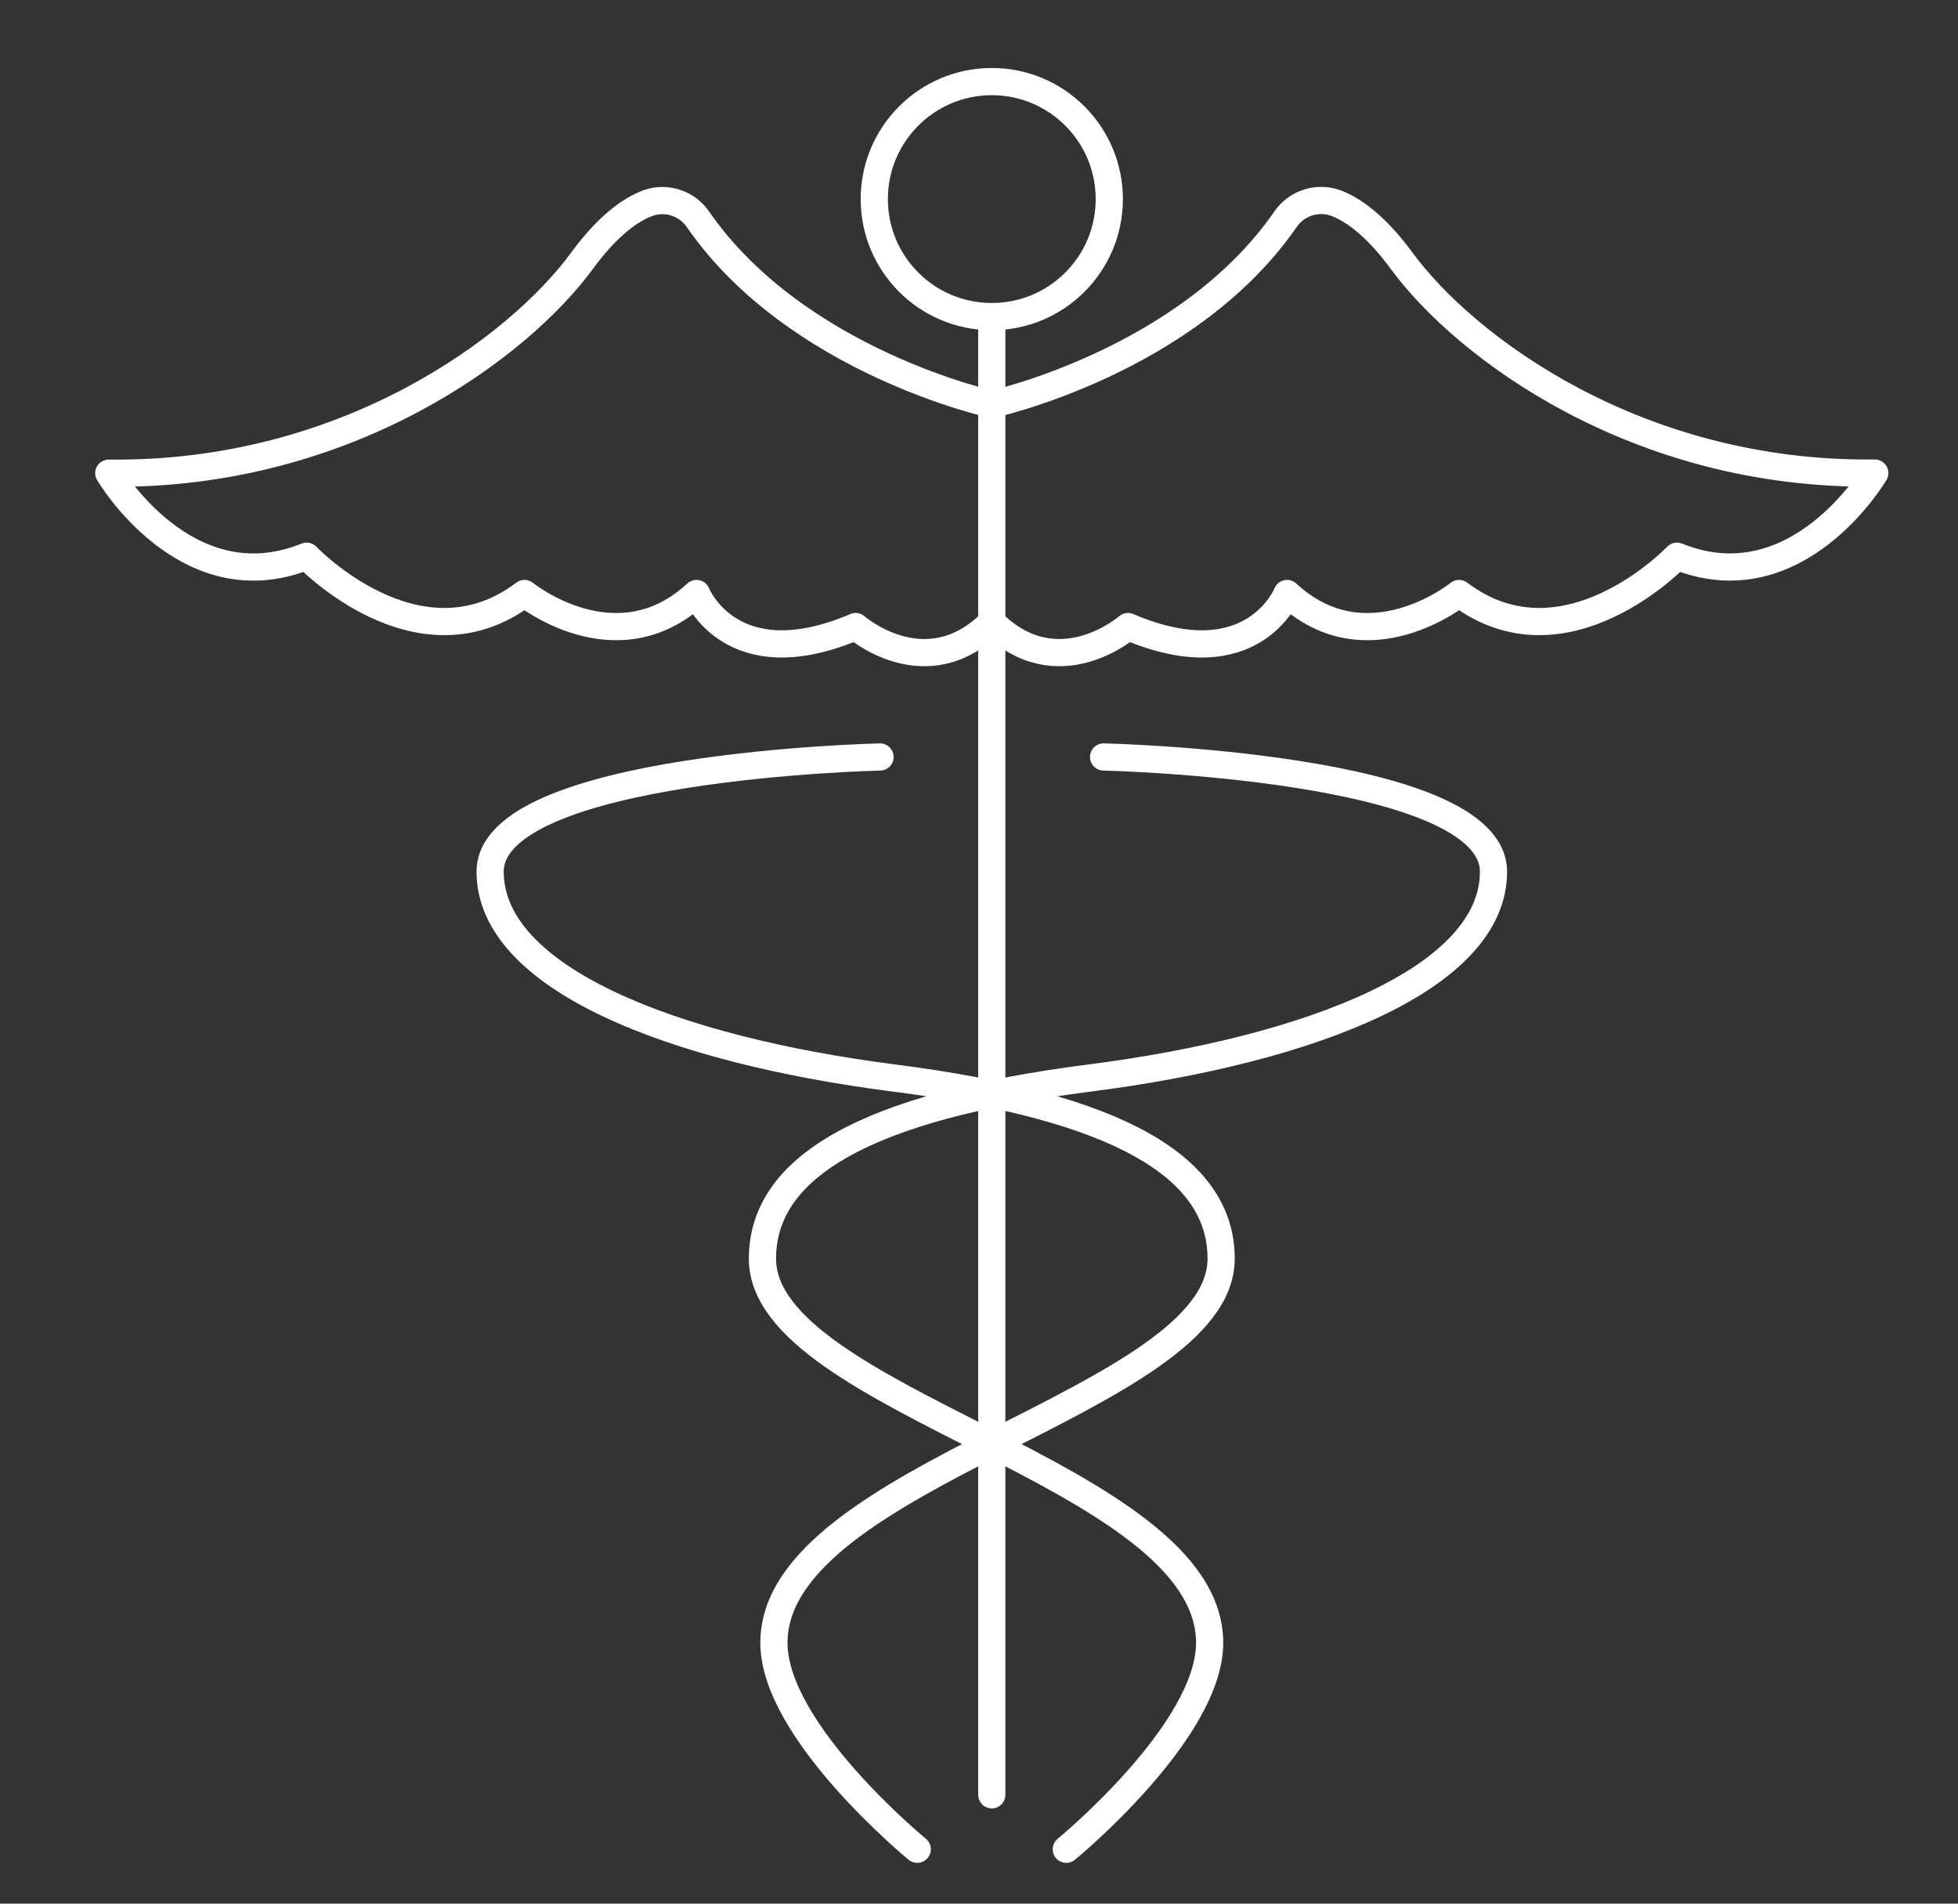 <svg width="72" height="70" viewBox="0 0 72 70" fill="none" xmlns="http://www.w3.org/2000/svg">
<rect x="0" y="0" width="72" height="70" fill="#333333" stroke="none"/>
<path d="M32.36 27.835C32.36 27.835 18.023 28.151 18.023 32.053C18.023 35.954 24.665 38.589 32.887 39.642C41.11 40.695 44.904 42.91 44.904 46.284C44.904 51.555 28.459 54.19 28.459 60.41C28.459 63.679 33.729 68 33.729 68" stroke="white" stroke-linecap="round" stroke-linejoin="round"/>
<path d="M40.582 27.835C40.582 27.835 54.919 28.151 54.919 32.053C54.919 35.954 48.277 38.589 40.055 39.642C31.832 40.695 28.037 42.91 28.037 46.284C28.037 51.555 44.481 54.19 44.481 60.41C44.481 63.679 39.211 68 39.211 68" stroke="white" stroke-linecap="round" stroke-linejoin="round"/>
<path d="M36.476 14.869C36.476 14.869 43.633 13.305 47.262 8.076C47.456 7.786 47.741 7.569 48.072 7.456C48.403 7.344 48.761 7.344 49.092 7.456C49.742 7.691 50.58 8.283 51.546 9.594C53.864 12.757 60.19 17.5 68.94 17.395C68.94 17.395 66.094 22.244 61.665 20.452C61.665 20.452 57.555 24.776 53.653 21.824C53.653 21.824 50.28 24.564 47.328 21.824C47.328 21.824 46.064 24.997 41.478 23.04C41.478 23.04 38.894 25.301 36.47 22.877C34.046 25.301 31.464 23.04 31.464 23.04C26.878 24.997 25.612 21.824 25.612 21.824C22.66 24.564 19.287 21.824 19.287 21.824C15.387 24.776 11.275 20.452 11.275 20.452C6.848 22.248 4 17.399 4 17.399C12.75 17.505 19.076 12.761 21.394 9.599C22.36 8.281 23.198 7.696 23.848 7.46C24.178 7.348 24.537 7.348 24.867 7.46C25.198 7.572 25.482 7.79 25.676 8.08C29.307 13.305 36.476 14.869 36.476 14.869Z" stroke="white" stroke-linecap="round" stroke-linejoin="round"/>
<path d="M36.47 11.642C38.856 11.642 40.791 9.708 40.791 7.321C40.791 4.935 38.856 3 36.47 3C34.084 3 32.149 4.935 32.149 7.321C32.149 9.708 34.084 11.642 36.47 11.642Z" stroke="white" stroke-linecap="round" stroke-linejoin="round"/>
<path d="M36.47 11.645V65.998" stroke="white" stroke-linecap="round" stroke-linejoin="round"/>
</svg>
